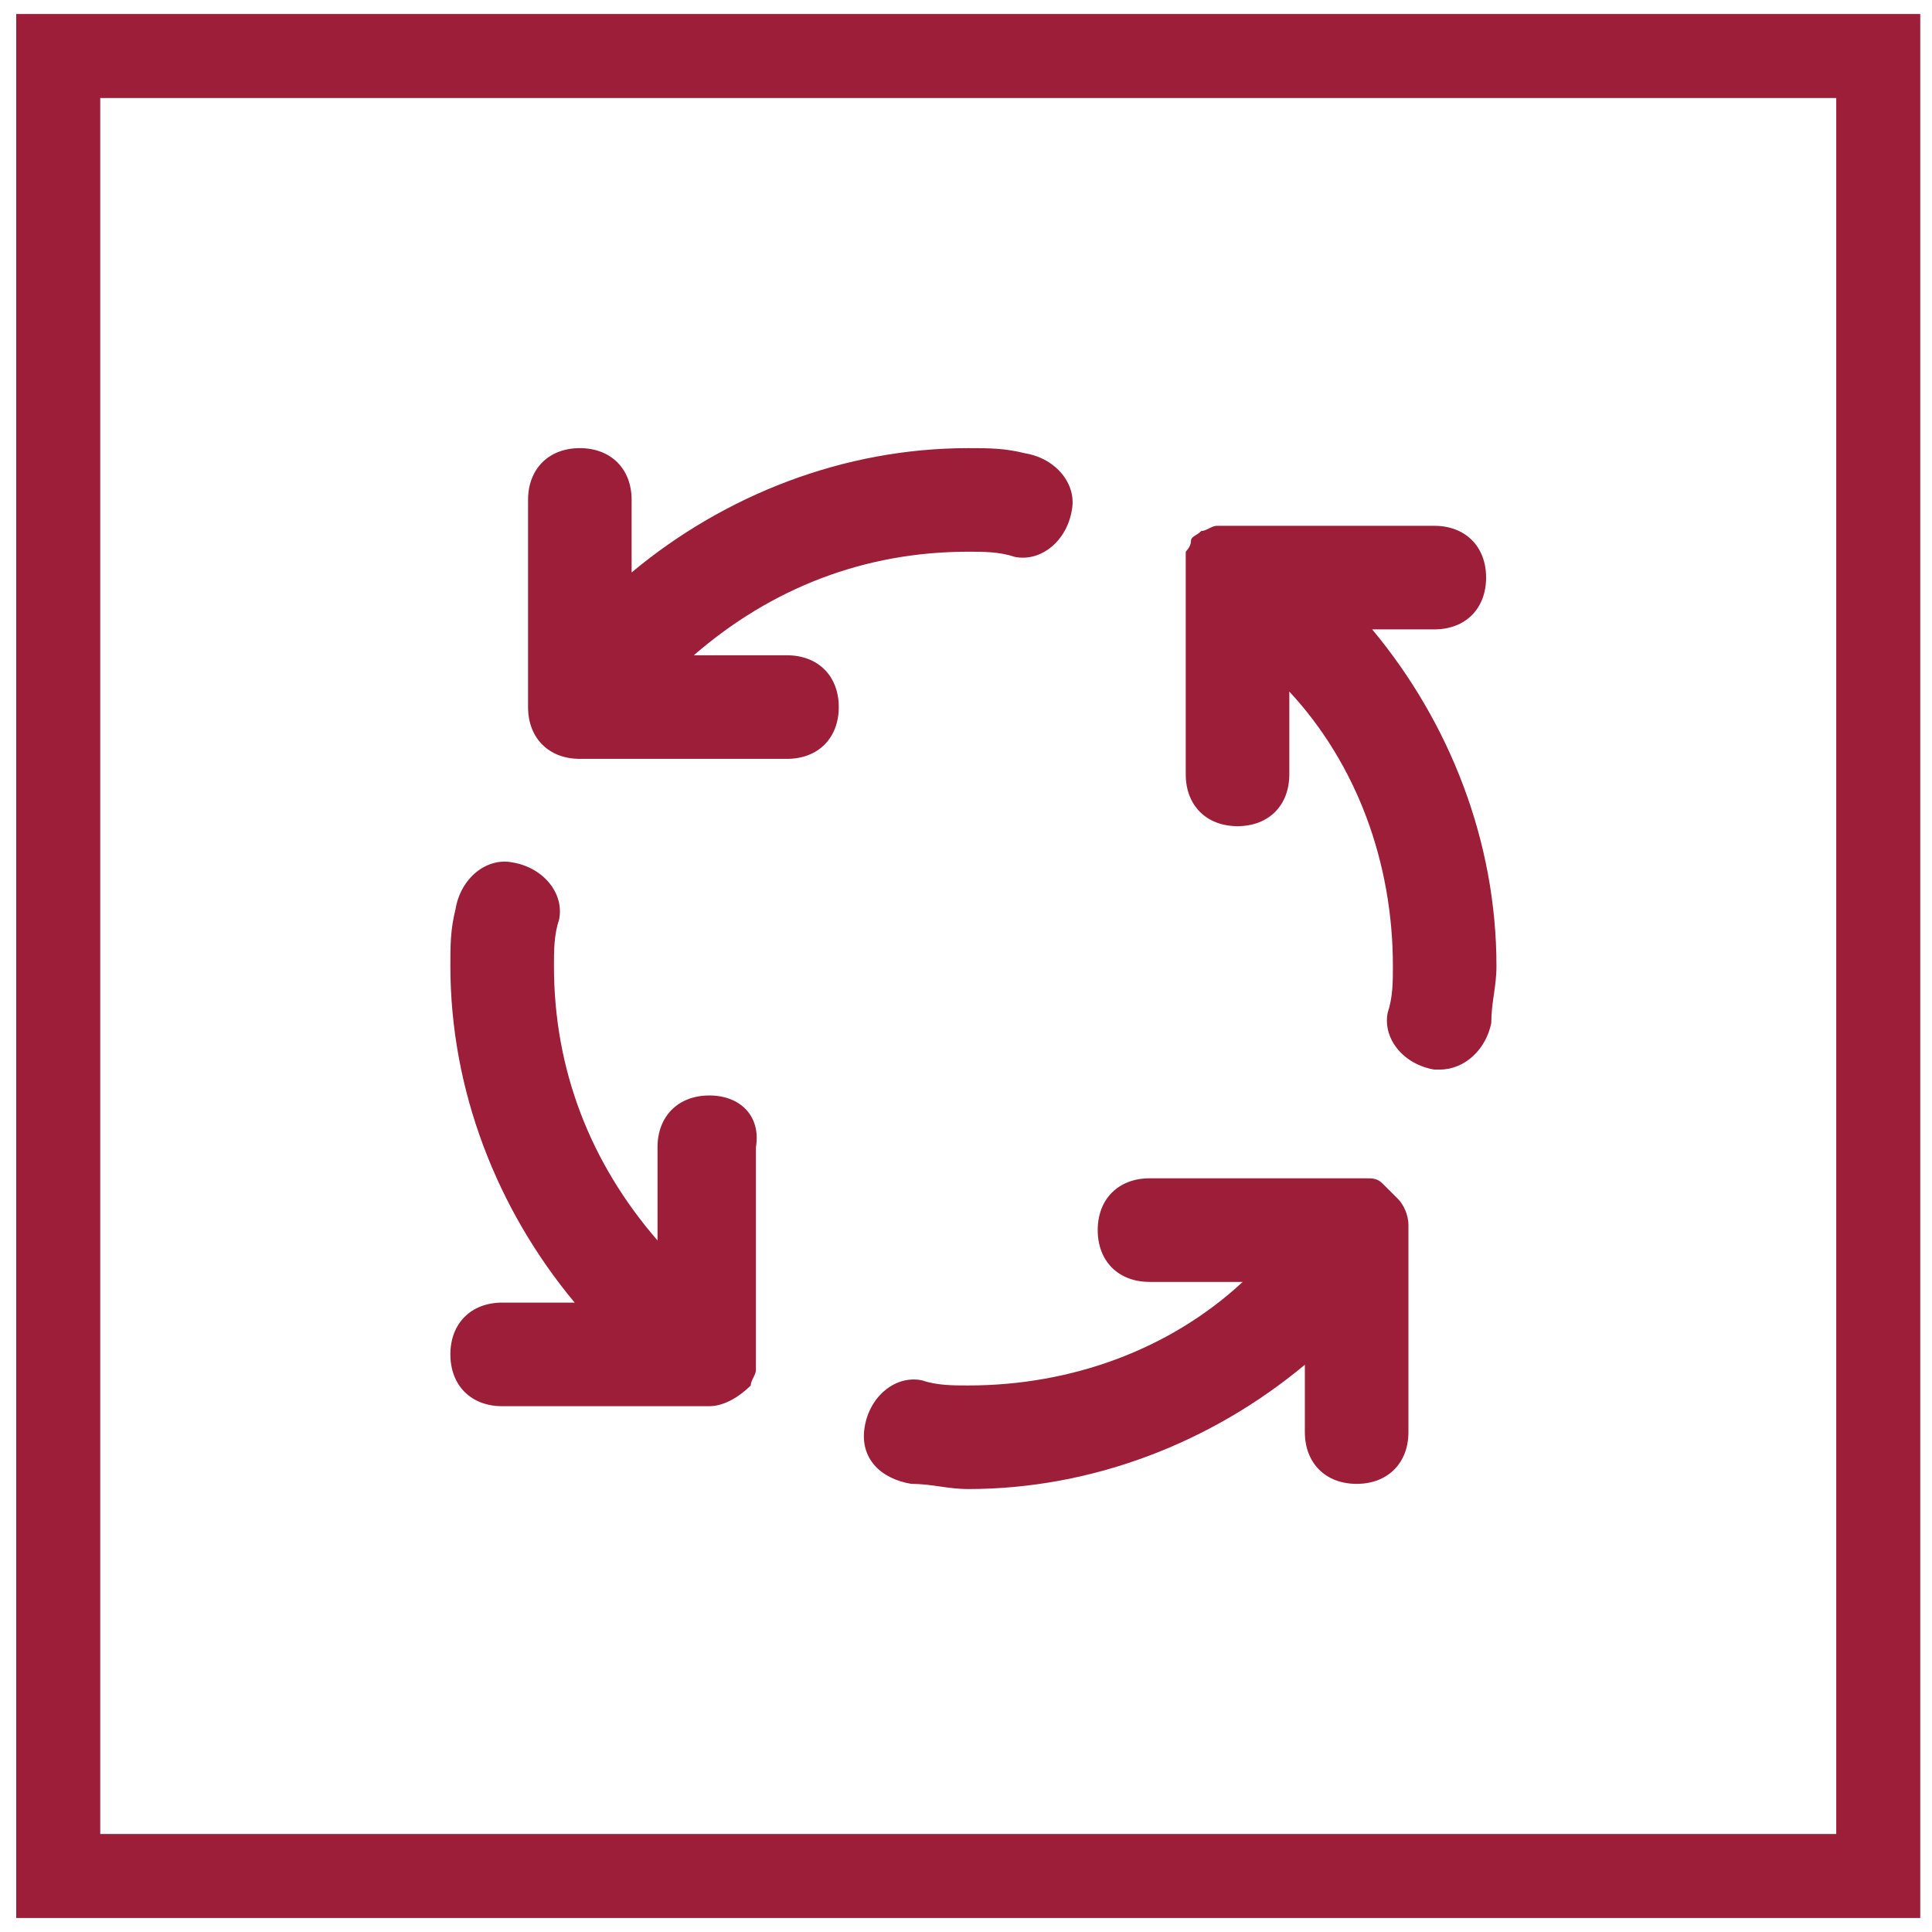 <svg width="69" height="69" viewBox="0 0 69 69" fill="none" xmlns="http://www.w3.org/2000/svg">
<rect x="2.08" y="2" width="65" height="65" stroke="#9C1E38" stroke-width="3"/>
<path d="M28.107 23.403H24.778C27.552 20.998 30.881 19.704 34.58 19.704C35.135 19.704 35.69 19.704 36.245 19.889C37.169 20.074 38.094 19.334 38.279 18.224C38.464 17.299 37.724 16.375 36.615 16.19C35.875 16.005 35.32 16.005 34.58 16.005C30.141 16.005 25.887 17.669 22.558 20.444V17.854C22.558 16.745 21.819 16.005 20.709 16.005C19.599 16.005 18.859 16.745 18.859 17.854V25.252C18.859 26.362 19.599 27.102 20.709 27.102H28.107C29.217 27.102 29.956 26.362 29.956 25.252C29.956 24.143 29.217 23.403 28.107 23.403ZM25.333 39.124C24.223 39.124 23.483 39.864 23.483 40.973V44.303C21.079 41.528 19.784 38.199 19.784 34.5C19.784 33.945 19.784 33.39 19.969 32.835C20.154 31.911 19.414 30.986 18.304 30.801C17.38 30.616 16.455 31.356 16.27 32.465C16.085 33.205 16.085 33.76 16.085 34.5C16.085 38.939 17.75 43.193 20.524 46.522H17.934C16.825 46.522 16.085 47.262 16.085 48.371C16.085 49.481 16.825 50.221 17.934 50.221H25.333C25.887 50.221 26.442 49.851 26.812 49.481C26.812 49.296 26.997 49.111 26.997 48.926C26.997 48.741 26.997 48.741 26.997 48.556V48.371V40.973C27.182 39.864 26.442 39.124 25.333 39.124ZM51.226 22.478C52.336 22.478 53.075 21.738 53.075 20.629C53.075 19.519 52.336 18.779 51.226 18.779H43.828C43.643 18.779 43.643 18.779 43.458 18.779C43.273 18.779 43.088 18.964 42.903 18.964C42.718 19.149 42.533 19.149 42.533 19.334C42.533 19.519 42.348 19.704 42.348 19.704C42.348 19.889 42.348 19.889 42.348 20.074V20.259V27.657C42.348 28.767 43.088 29.506 44.198 29.506C45.307 29.506 46.047 28.767 46.047 27.657V24.698C48.452 27.287 49.746 30.801 49.746 34.5C49.746 35.055 49.746 35.61 49.561 36.165C49.376 37.089 50.116 38.014 51.226 38.199H51.411C52.336 38.199 53.075 37.459 53.26 36.535C53.26 35.795 53.445 35.24 53.445 34.5C53.445 30.061 51.781 25.807 49.006 22.478H51.226ZM49.931 42.823C49.746 42.638 49.561 42.453 49.376 42.268C49.191 42.083 49.006 42.083 48.822 42.083H48.636H48.452H41.053C39.944 42.083 39.204 42.823 39.204 43.933C39.204 45.042 39.944 45.782 41.053 45.782H44.383C41.793 48.187 38.279 49.481 34.58 49.481C34.025 49.481 33.471 49.481 32.916 49.296C31.991 49.111 31.066 49.851 30.881 50.961C30.696 52.071 31.436 52.81 32.546 52.995C33.285 52.995 33.84 53.18 34.58 53.18C39.019 53.18 43.273 51.516 46.602 48.741V51.146C46.602 52.255 47.342 52.995 48.452 52.995C49.561 52.995 50.301 52.255 50.301 51.146V43.748C50.301 43.378 50.116 43.008 49.931 42.823Z" fill="#9C1E38"/>
</svg>
